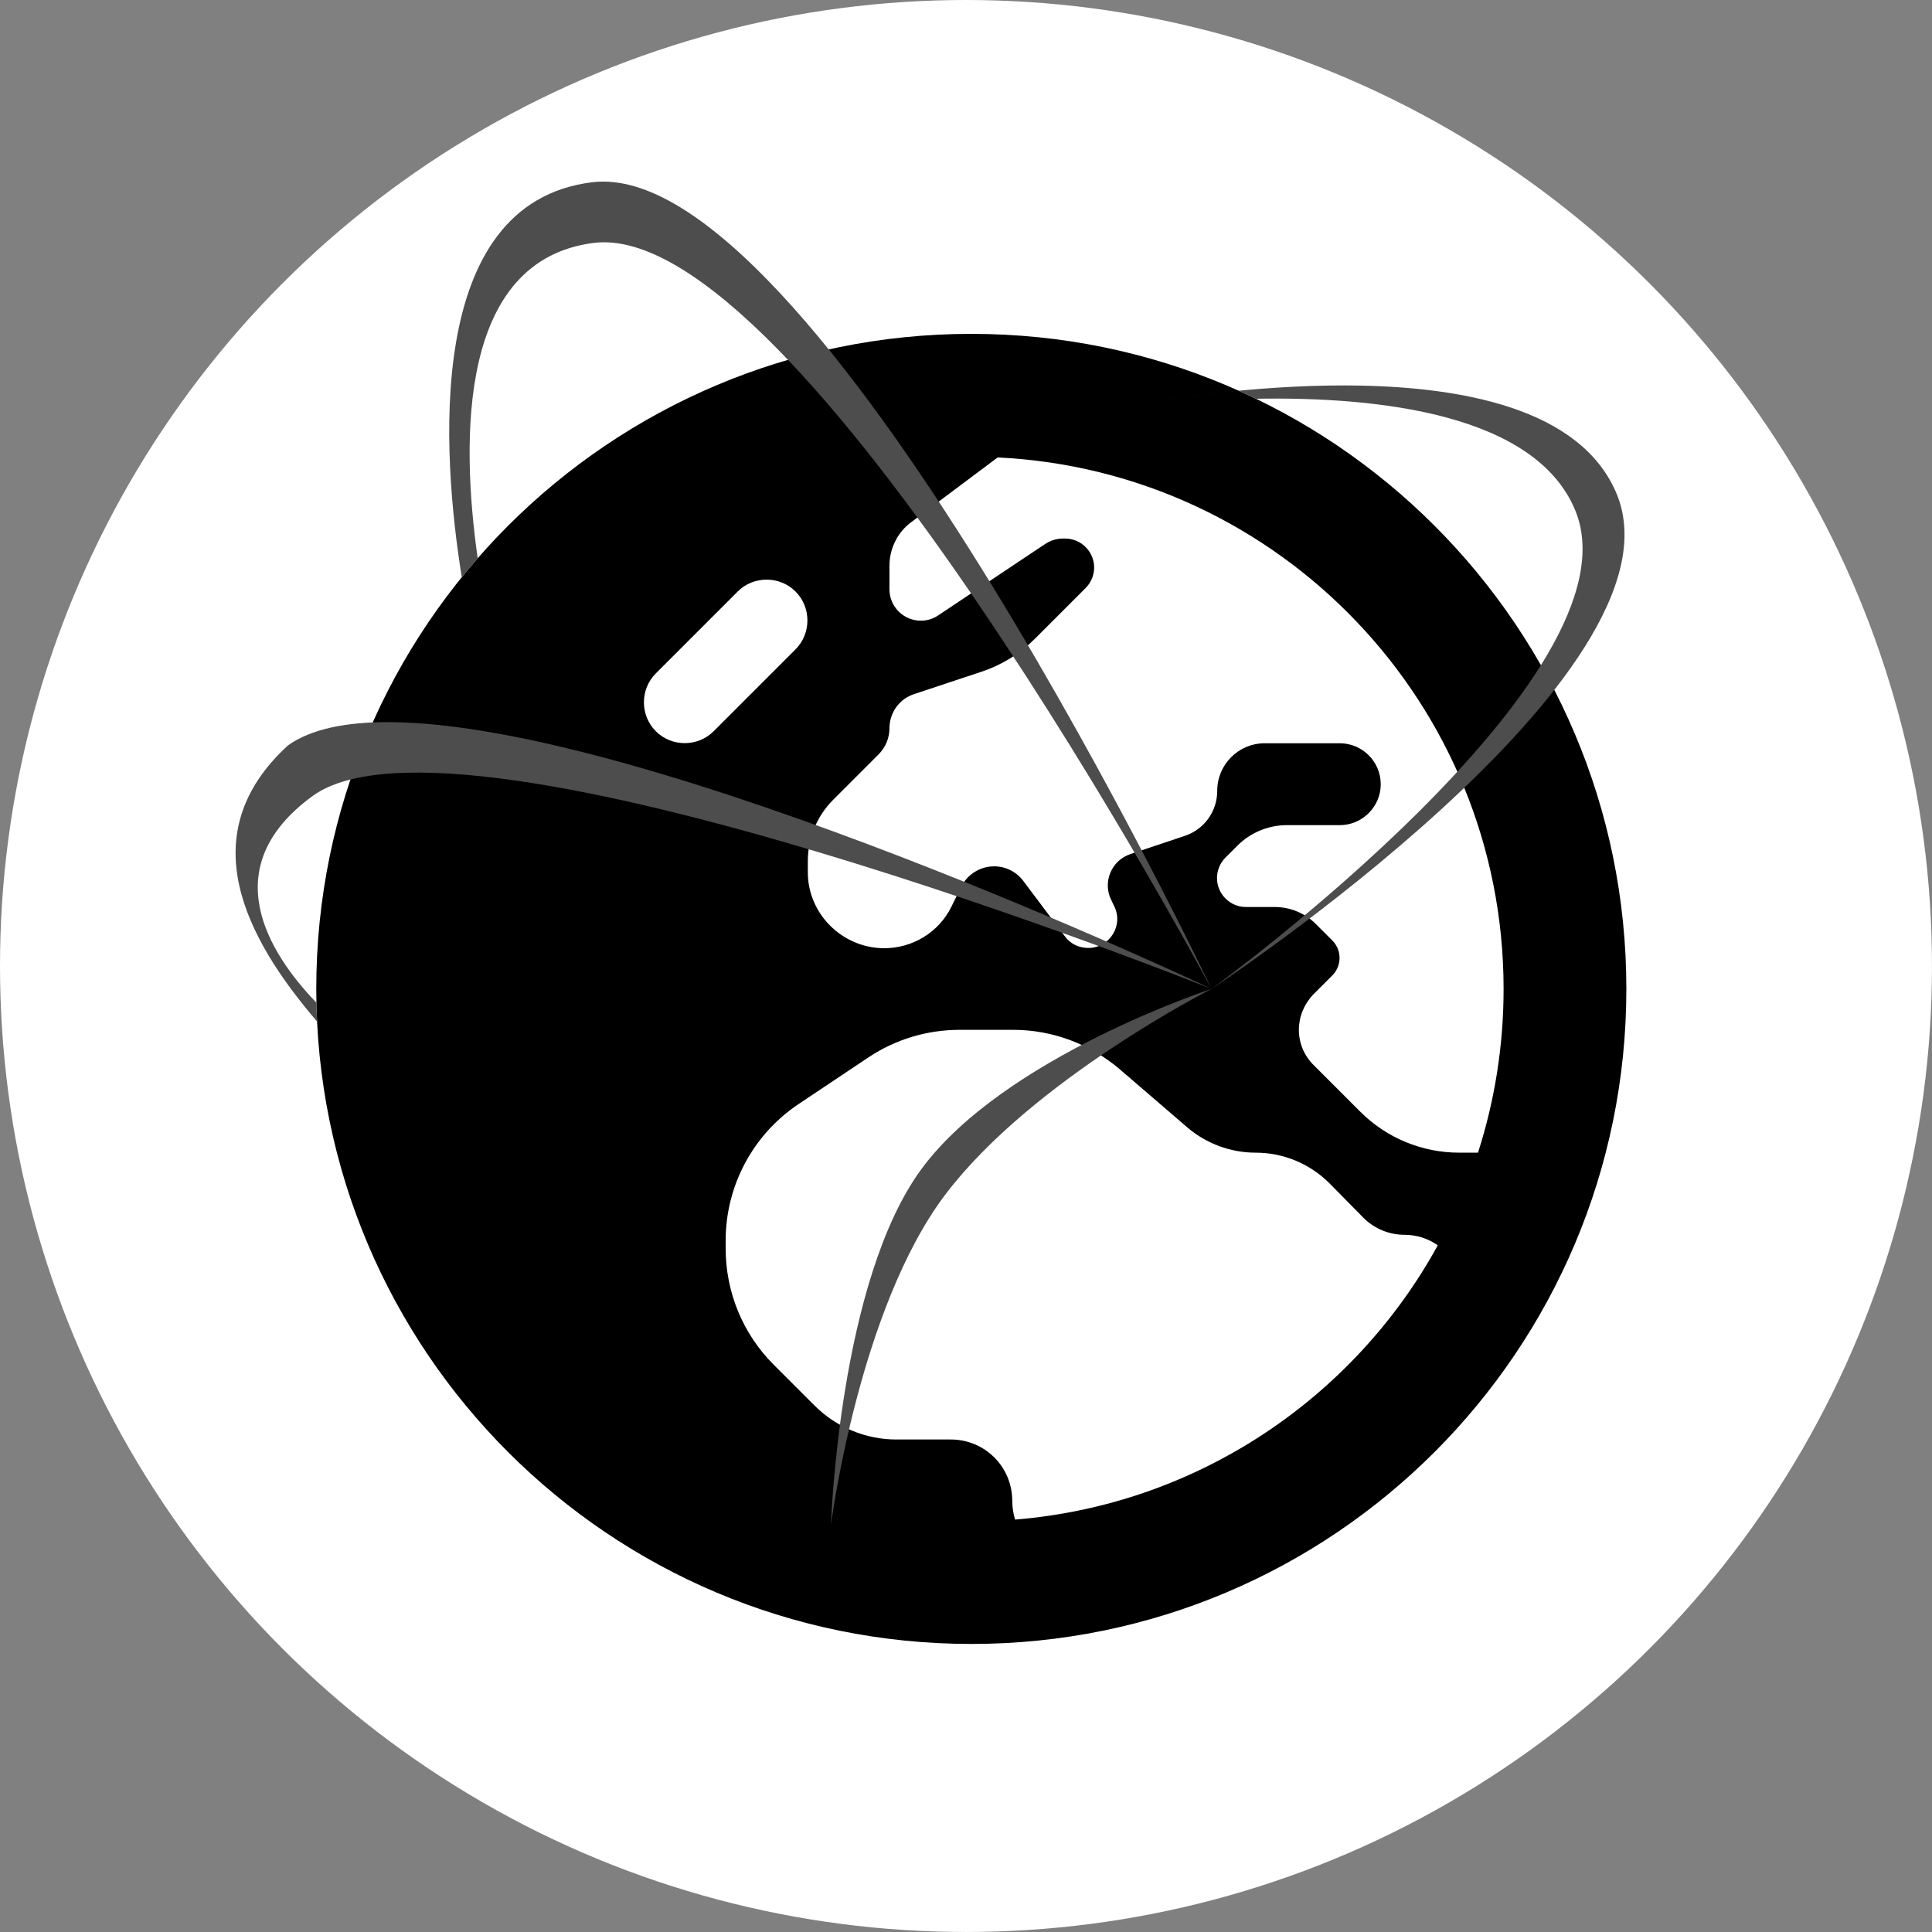 <?xml version="1.0" encoding="UTF-8" standalone="no"?>
<!-- Created with Inkscape (http://www.inkscape.org/) -->

<svg
   width="512"
   height="512"
   viewBox="0 0 135.467 135.467"
   version="1.1"
   id="svg5"
   xml:space="preserve"
   sodipodi:docname="icon-light.svg"
   inkscape:version="1.2.2 (b0a8486541, 2022-12-01)"
   inkscape:export-filename="icon.png"
   inkscape:export-xdpi="109.47681"
   inkscape:export-ydpi="109.47681"
   xmlns:inkscape="http://www.inkscape.org/namespaces/inkscape"
   xmlns:sodipodi="http://sodipodi.sourceforge.net/DTD/sodipodi-0.dtd"
   xmlns="http://www.w3.org/2000/svg"
   xmlns:svg="http://www.w3.org/2000/svg"><rect x="0" y="0" width="135.467" height="135.467" fill="#808080" stroke="none"/><sodipodi:namedview
     id="namedview7"
     pagecolor="#ffffff"
     bordercolor="#999999"
     borderopacity="1"
     inkscape:showpageshadow="0"
     inkscape:pageopacity="0"
     inkscape:pagecheckerboard="0"
     inkscape:deskcolor="#d1d1d1"
     inkscape:document-units="mm"
     showgrid="true"
     inkscape:zoom="0.5"
     inkscape:cx="31"
     inkscape:cy="260"
     inkscape:window-width="2560"
     inkscape:window-height="1371"
     inkscape:window-x="0"
     inkscape:window-y="0"
     inkscape:window-maximized="1"
     inkscape:current-layer="layer1"
     inkscape:lockguides="true"><inkscape:grid
       type="xygrid"
       id="grid365"
       spacingx="3.969"
       spacingy="3.969"
       originx="-35.719"
       originy="-79.375" /></sodipodi:namedview><defs
     id="defs2" /><g
     inkscape:label="Layer 1"
     inkscape:groupmode="layer"
     id="layer1"
     transform="translate(-35.719,-79.375)"><circle
       style="fill:#ffffff;fill-opacity:1;stroke:none;stroke-width:0.034;-inkscape-stroke:none;stop-color:#000000"
       id="path10324"
       cx="103.452"
       cy="147.108"
       r="67.733" /><g
       id="g9531"
       transform="matrix(0.894,0,0,0.894,11.339,17.2)"><path
         d="m 105.519,105.425 -6.783,5.077 c -1.084,0.803 -1.706,2.087 -1.706,3.432 v 1.826 c 0,1.365 1.104,2.468 2.468,2.468 0.482,0 0.963,-0.14 1.365,-0.421 l 8.389,-5.599 c 0.401,-0.261 0.883,-0.421 1.365,-0.421 h 0.201 c 1.244,0 2.268,1.024 2.268,2.268 0,0.602 -0.241,1.184 -0.662,1.605 l -3.994,3.994 c -1.164,1.164 -2.589,2.047 -4.154,2.569 l -5.318,1.766 c -1.164,0.381 -1.927,1.465 -1.927,2.689 0,0.743 -0.301,1.465 -0.823,2.007 l -3.592,3.592 c -1.284,1.284 -1.987,3.01 -1.987,4.817 v 0.863 c 0,3.291 2.729,5.96 6.001,5.96 2.208,0 4.255,-1.244 5.238,-3.211 l 0.803,-1.626 c 0.482,-0.963 1.485,-1.585 2.569,-1.585 0.903,0 1.746,0.421 2.288,1.144 l 3.271,4.355 c 0.421,0.582 1.104,0.903 1.826,0.903 1.686,0 2.79,-1.786 2.027,-3.291 l -0.221,-0.462 c -0.702,-1.405 0,-3.111 1.505,-3.612 l 4.255,-1.425 c 1.525,-0.502 2.549,-1.927 2.549,-3.532 0,-2.067 1.666,-3.733 3.733,-3.733 h 5.88 c 1.766,0 3.211,1.445 3.211,3.211 0,1.766 -1.445,3.211 -3.211,3.211 h -4.154 c -1.445,0 -2.85,0.582 -3.873,1.606 l -0.943,0.943 c -0.421,0.421 -0.662,1.003 -0.662,1.605 0,1.244 1.024,2.268 2.268,2.268 h 2.268 c 1.204,0 2.368,0.482 3.211,1.325 l 1.304,1.304 c 0.361,0.361 0.562,0.863 0.562,1.365 0,0.502 -0.201,1.003 -0.562,1.365 l -1.505,1.505 c -0.722,0.763 -1.124,1.746 -1.124,2.769 0,1.024 0.401,2.007 1.144,2.749 l 3.673,3.673 c 2.047,2.047 4.837,3.211 7.747,3.211 h 1.485 c 1.304,-4.054 2.007,-8.369 2.007,-12.844 0,-22.357 -17.58,-40.619 -39.676,-41.683 z m 34.518,61.792 c -0.743,-0.522 -1.646,-0.823 -2.609,-0.823 -1.204,0 -2.368,-0.482 -3.211,-1.325 l -2.669,-2.709 c -1.545,-1.545 -3.612,-2.408 -5.8,-2.408 -1.947,0 -3.853,-0.702 -5.338,-1.967 l -5.318,-4.576 c -2.328,-1.987 -5.298,-3.091 -8.349,-3.091 h -4.214 c -2.529,0 -5.017,0.743 -7.124,2.147 l -5.499,3.673 c -3.572,2.388 -5.72,6.402 -5.72,10.697 v 0.642 c 0,3.412 1.345,6.683 3.753,9.091 l 3.211,3.211 c 1.706,1.706 4.014,2.669 6.422,2.669 h 4.275 c 2.669,0 4.817,2.147 4.817,4.817 0,0.502 0.08,1.003 0.221,1.465 14.309,-1.164 26.591,-9.553 33.154,-21.514 z m 14.791,-20.109 c 0,28.377 -22.999,51.376 -51.376,51.376 -28.377,0 -51.376,-22.999 -51.376,-51.376 0,-28.377 22.999,-51.376 51.376,-51.376 28.377,0 51.376,22.999 51.376,51.376 z M 89.665,115.941 c -1.244,-1.244 -3.291,-1.244 -4.536,0 l -6.422,6.422 c -1.244,1.244 -1.244,3.291 0,4.536 1.244,1.244 3.291,1.244 4.536,0 l 6.422,-6.422 c 1.244,-1.244 1.244,-3.291 0,-4.536 z"
         id="path335"
         style="stroke-width:0.201" /><path
         id="path4891"
         style="fill:#4d4d4d;fill-opacity:1;stroke:none;stroke-width:0.017;-inkscape-stroke:none;stop-color:#000000"
         d="m 132.79,99.777 c -7.317,-0.015 -14.421,1.11 -17.682,1.71 1.971,-0.362 5.343,-0.915 9.316,-1.293 0.453,0.203 0.903,0.411 1.349,0.627 9.673,-0.17 21.919,1.201 25.045,8.751 5.363,12.954 -28.527,37.536 -28.527,37.536 0,0 37.638,-24.776 31.771,-38.839 -2.796,-6.702 -12.196,-8.473 -21.271,-8.491 z m -17.682,1.71 c -0.386,0.071 -0.72,0.135 -0.992,0.188 0.273,-0.054 0.604,-0.117 0.992,-0.188 z m -1.036,0.197 c -0.529,0.104 -0.824,0.168 -0.824,0.168 0,0 0.307,-0.067 0.824,-0.168 z" /><path
         id="path5237"
         style="fill:#4d4d4d;fill-opacity:1;stroke-width:0.017;-inkscape-stroke:none;stop-color:#000000"
         d="m 74.552,83.788 c -0.281,0.001 -0.558,0.018 -0.832,0.052 -13.31,1.632 -11.757,21.49 -10.232,30.984 0.407,-0.504 0.823,-1.001 1.249,-1.488 -1.347,-9.504 -1.449,-23.389 9.081,-24.735 16.151,-2.065 48.473,58.508 48.473,58.508 0,0 -30.065,-63.391 -47.738,-63.32 z m -9.76,29.938 c 0.045,0.307 0.092,0.609 0.139,0.906 -0.047,-0.297 -0.094,-0.599 -0.139,-0.906 z m -1.298,1.143 c 0.089,0.55 0.177,1.064 0.262,1.537 -0.085,-0.474 -0.174,-0.989 -0.262,-1.537 z m 0.262,1.537 c 0.027,0.15 0.052,0.287 0.079,0.429 -0.026,-0.139 -0.052,-0.282 -0.079,-0.429 z m 1.245,-1.338 c 0.044,0.267 0.089,0.528 0.134,0.785 -0.045,-0.257 -0.09,-0.518 -0.134,-0.785 z m 0.216,1.246 c 0.045,0.247 0.09,0.488 0.134,0.723 -0.045,-0.236 -0.09,-0.476 -0.134,-0.723 z m 0.234,1.238 c 0.039,0.196 0.076,0.387 0.114,0.574 -0.038,-0.186 -0.076,-0.378 -0.114,-0.574 z m -1.346,0.674 c 0.016,0.08 0.031,0.155 0.047,0.23 -0.015,-0.073 -0.031,-0.152 -0.047,-0.23 z m 1.556,0.361 c 0.034,0.163 0.069,0.323 0.102,0.476 -0.033,-0.154 -0.067,-0.313 -0.102,-0.476 z m -1.325,0.723 c 0.037,0.166 0.052,0.234 0.071,0.314 -0.019,-0.08 -0.042,-0.184 -0.071,-0.314 z m 1.499,0.084 c 0.119,0.537 0.229,1.008 0.325,1.407 -0.096,-0.397 -0.206,-0.87 -0.325,-1.407 z m 0.373,1.601 c 0.087,0.355 0.161,0.649 0.215,0.855 -0.053,-0.203 -0.13,-0.505 -0.215,-0.855 z m 0.23,0.909 c 0.056,0.212 0.089,0.332 0.089,0.332 0,0 -0.036,-0.128 -0.089,-0.332 z" /><path
         id="path5419"
         style="fill:#4d4d4d;fill-opacity:1;stroke:none;stroke-width:0.017;-inkscape-stroke:none;stop-color:#000000"
         d="m 57.743,126.184 c -3.359,-0.008 -6.088,0.542 -7.893,1.831 -7.556,6.936 -3.402,15.009 2.289,21.652 -0.024,-0.49 -0.04,-0.982 -0.05,-1.475 -3.764,-3.912 -7.981,-10.607 -0.312,-16.206 11.632,-8.493 70.512,15.122 70.512,15.122 0,0 -44.021,-20.875 -64.546,-20.925 z m -5.654,22.009 c 0.161,0.167 0.322,0.331 0.48,0.488 -0.158,-0.157 -0.319,-0.32 -0.48,-0.488 z m 0.48,0.488 c 0.176,0.174 0.349,0.341 0.519,0.501 -0.17,-0.16 -0.343,-0.327 -0.519,-0.501 z m 0.519,0.501 c 0.17,0.16 0.336,0.313 0.497,0.459 -0.161,-0.146 -0.327,-0.299 -0.497,-0.459 z m 0.497,0.459 c 0.161,0.146 0.318,0.284 0.469,0.414 -0.15,-0.13 -0.307,-0.269 -0.469,-0.414 z m 0.469,0.414 c 0.15,0.13 0.295,0.253 0.431,0.367 -0.137,-0.114 -0.281,-0.237 -0.431,-0.367 z m 0.431,0.367 c 0.274,0.228 0.517,0.424 0.721,0.583 -0.203,-0.159 -0.447,-0.354 -0.721,-0.583 z m 0.721,0.583 c 0.203,0.159 0.367,0.281 0.479,0.364 -0.112,-0.083 -0.276,-0.205 -0.479,-0.364 z m 0.479,0.364 c 0.112,0.083 0.174,0.126 0.174,0.126 0,0 -0.061,-0.043 -0.174,-0.126 z" /><path
         style="fill:#4d4d4d;fill-opacity:1;stroke:none;stroke-width:0.017;-inkscape-stroke:none;stop-color:#000000"
         d="m 122.29,147.108 c 0,0 -14.043,7.116 -20.862,16.111 -6.819,8.995 -8.982,25.917 -8.982,25.917 0,0 0.614,-19.085 7.093,-27.897 6.479,-8.812 22.751,-14.131 22.751,-14.131 z"
         id="path5540"
         sodipodi:nodetypes="czczc" /></g></g></svg>
